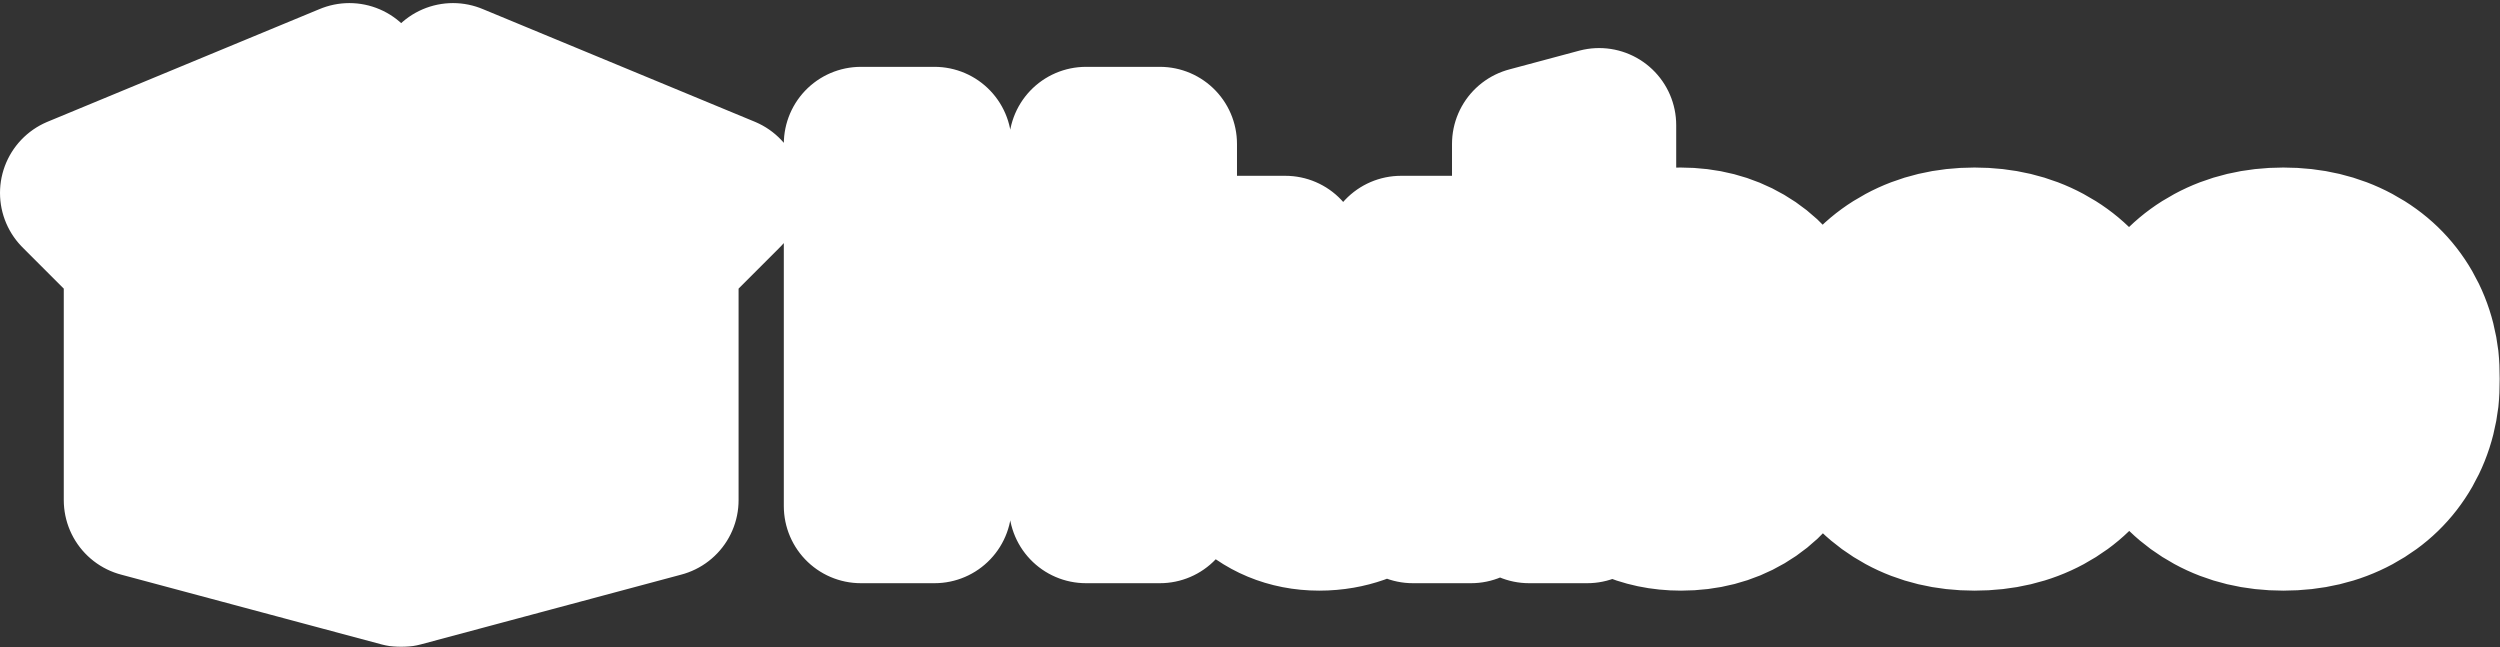 <svg width="811" height="210" viewBox="0 0 811 210" fill="none" xmlns="http://www.w3.org/2000/svg">
<rect x="0" y="0" width="811" height="210" fill="#333333" stroke="none"/>
<path d="M439.5 85L280 71.5L290 145H753C789.5 145 769 113.5 753 95.5C740.2 81.1 639 82.5 590 85H439.5Z" fill="white"/>
<path d="M194 96.5L143.5 77.5L130.5 168.5H188L194 96.5Z" fill="white"/>
<mask id="path-2-outside-1_3_637" maskUnits="userSpaceOnUse" x="-1" y="0" width="812" height="210" fill="black">
<rect fill="white" x="-1" width="812" height="210"/>
<path fill-rule="evenodd" clip-rule="evenodd" d="M352.295 94.562H303.163V46.683H279.269V164.188H303.163V115.235H352.295V164.188H376.279V46.683H352.295V94.562ZM556.392 139.443C552.424 143.708 547.278 145.841 540.955 145.841C534.451 145.841 529.186 143.739 525.159 139.532C521.132 135.326 519.118 129.733 519.118 122.752C519.118 115.772 521.088 110.179 525.025 105.972C528.963 101.766 534.183 99.662 540.687 99.662C547.189 99.662 552.424 101.797 556.392 106.061C560.36 110.328 562.344 115.892 562.344 122.752C562.344 129.614 560.36 135.177 556.392 139.443ZM566.148 84.763C559.972 81.153 552.976 79.348 545.161 79.348C539.493 79.348 534.377 80.228 529.813 81.988C525.249 83.748 521.564 86.269 518.76 89.55V40.591L496.03 46.683V164.188H514.912L516.345 153.18C519.149 157.356 523.131 160.638 528.292 163.024C533.452 165.41 539.135 166.604 545.341 166.604C553.156 166.604 560.121 164.799 566.237 161.189C572.351 157.58 577.11 152.435 580.511 145.752C583.911 139.07 585.612 131.464 585.612 122.932C585.612 114.4 583.911 106.808 580.511 100.155C577.11 93.503 572.322 88.372 566.148 84.763ZM454.48 126.102C454.48 137.223 447.741 146.736 435.456 146.736C423.172 146.736 416.97 138.509 416.97 127.176V82.033H394.059V130.845C394.059 151.955 408.309 166.604 427.939 166.604C447.568 166.604 456.611 153.18 456.611 153.18L458.328 164.188H477.212V82.033H454.48V126.102ZM756.602 139.711C752.515 144.157 747.22 146.378 740.717 146.378C734.274 146.378 729.007 144.157 724.922 139.711C720.834 135.267 718.791 129.674 718.791 122.932C718.791 116.129 720.818 110.552 724.877 106.196C728.933 101.841 734.214 99.662 740.717 99.662C747.339 99.662 752.664 101.826 756.691 106.151C760.719 110.477 762.732 116.071 762.732 122.932C762.732 129.674 760.688 135.267 756.602 139.711ZM780.317 100.423C776.528 93.832 771.174 88.67 764.254 84.941C757.332 81.213 749.487 79.348 740.717 79.348C731.946 79.348 724.116 81.213 717.225 84.941C710.334 88.67 704.994 93.832 701.205 100.423C697.416 107.017 695.523 114.519 695.523 122.932C695.523 131.404 697.447 138.937 701.295 145.528C705.143 152.121 710.483 157.282 717.314 161.01C724.146 164.739 731.946 166.604 740.717 166.604C749.546 166.604 757.408 164.739 764.299 161.01C771.189 157.282 776.528 152.106 780.317 145.483C784.106 138.861 786 131.343 786 122.932C786 114.519 784.106 107.017 780.317 100.423ZM656.408 139.711C652.321 144.157 647.025 146.378 640.523 146.378C634.08 146.378 628.813 144.157 624.728 139.711C620.64 135.267 618.597 129.674 618.597 122.932C618.597 116.129 620.624 110.552 624.682 106.196C628.739 101.841 634.019 99.662 640.523 99.662C647.145 99.662 652.47 101.826 656.497 106.151C660.525 110.477 662.538 116.071 662.538 122.932C662.538 129.674 660.494 135.267 656.408 139.711ZM664.06 84.941C657.138 81.213 649.293 79.348 640.523 79.348C631.752 79.348 623.922 81.213 617.031 84.941C610.14 88.67 604.8 93.832 601.011 100.423C597.222 107.017 595.328 114.519 595.328 122.932C595.328 131.404 597.253 138.937 601.101 145.528C604.949 152.121 610.288 157.282 617.12 161.01C623.951 164.739 631.752 166.604 640.523 166.604C649.352 166.604 657.213 164.739 664.105 161.01C670.995 157.282 676.334 152.106 680.123 145.483C683.911 138.861 685.806 131.343 685.806 122.932C685.806 114.519 683.911 107.017 680.123 100.423C676.334 93.832 670.98 88.67 664.06 84.941ZM226.173 64.402L211.245 79.331L134.057 58.648L149.154 32.5L226.173 64.402ZM209.436 158.282L132.721 178.836V63.633L209.436 84.188V158.282ZM127.561 178.836L87.947 168.222V137.787L82.787 137.326V166.839L50.848 158.282V84.188L82.787 75.63V105.143L87.947 104.682V74.248L127.561 63.633V178.836ZM34.11 64.402L111.128 32.5L126.225 58.648L49.038 79.331L34.11 64.402ZM130.142 55.11L113.334 26L25 62.589L45.688 83.276V162.241L130.142 184.87L214.596 162.241V83.276L235.283 62.589L146.948 26L130.142 55.11Z"/>
</mask>
<path fill-rule="evenodd" clip-rule="evenodd" d="M352.295 94.562H303.163V46.683H279.269V164.188H303.163V115.235H352.295V164.188H376.279V46.683H352.295V94.562ZM556.392 139.443C552.424 143.708 547.278 145.841 540.955 145.841C534.451 145.841 529.186 143.739 525.159 139.532C521.132 135.326 519.118 129.733 519.118 122.752C519.118 115.772 521.088 110.179 525.025 105.972C528.963 101.766 534.183 99.662 540.687 99.662C547.189 99.662 552.424 101.797 556.392 106.061C560.36 110.328 562.344 115.892 562.344 122.752C562.344 129.614 560.36 135.177 556.392 139.443ZM566.148 84.763C559.972 81.153 552.976 79.348 545.161 79.348C539.493 79.348 534.377 80.228 529.813 81.988C525.249 83.748 521.564 86.269 518.76 89.55V40.591L496.03 46.683V164.188H514.912L516.345 153.18C519.149 157.356 523.131 160.638 528.292 163.024C533.452 165.41 539.135 166.604 545.341 166.604C553.156 166.604 560.121 164.799 566.237 161.189C572.351 157.58 577.11 152.435 580.511 145.752C583.911 139.07 585.612 131.464 585.612 122.932C585.612 114.4 583.911 106.808 580.511 100.155C577.11 93.503 572.322 88.372 566.148 84.763ZM454.48 126.102C454.48 137.223 447.741 146.736 435.456 146.736C423.172 146.736 416.97 138.509 416.97 127.176V82.033H394.059V130.845C394.059 151.955 408.309 166.604 427.939 166.604C447.568 166.604 456.611 153.18 456.611 153.18L458.328 164.188H477.212V82.033H454.48V126.102ZM756.602 139.711C752.515 144.157 747.22 146.378 740.717 146.378C734.274 146.378 729.007 144.157 724.922 139.711C720.834 135.267 718.791 129.674 718.791 122.932C718.791 116.129 720.818 110.552 724.877 106.196C728.933 101.841 734.214 99.662 740.717 99.662C747.339 99.662 752.664 101.826 756.691 106.151C760.719 110.477 762.732 116.071 762.732 122.932C762.732 129.674 760.688 135.267 756.602 139.711ZM780.317 100.423C776.528 93.832 771.174 88.67 764.254 84.941C757.332 81.213 749.487 79.348 740.717 79.348C731.946 79.348 724.116 81.213 717.225 84.941C710.334 88.67 704.994 93.832 701.205 100.423C697.416 107.017 695.523 114.519 695.523 122.932C695.523 131.404 697.447 138.937 701.295 145.528C705.143 152.121 710.483 157.282 717.314 161.01C724.146 164.739 731.946 166.604 740.717 166.604C749.546 166.604 757.408 164.739 764.299 161.01C771.189 157.282 776.528 152.106 780.317 145.483C784.106 138.861 786 131.343 786 122.932C786 114.519 784.106 107.017 780.317 100.423ZM656.408 139.711C652.321 144.157 647.025 146.378 640.523 146.378C634.08 146.378 628.813 144.157 624.728 139.711C620.64 135.267 618.597 129.674 618.597 122.932C618.597 116.129 620.624 110.552 624.682 106.196C628.739 101.841 634.019 99.662 640.523 99.662C647.145 99.662 652.47 101.826 656.497 106.151C660.525 110.477 662.538 116.071 662.538 122.932C662.538 129.674 660.494 135.267 656.408 139.711ZM664.06 84.941C657.138 81.213 649.293 79.348 640.523 79.348C631.752 79.348 623.922 81.213 617.031 84.941C610.14 88.67 604.8 93.832 601.011 100.423C597.222 107.017 595.328 114.519 595.328 122.932C595.328 131.404 597.253 138.937 601.101 145.528C604.949 152.121 610.288 157.282 617.12 161.01C623.951 164.739 631.752 166.604 640.523 166.604C649.352 166.604 657.213 164.739 664.105 161.01C670.995 157.282 676.334 152.106 680.123 145.483C683.911 138.861 685.806 131.343 685.806 122.932C685.806 114.519 683.911 107.017 680.123 100.423C676.334 93.832 670.98 88.67 664.06 84.941ZM226.173 64.402L211.245 79.331L134.057 58.648L149.154 32.5L226.173 64.402ZM209.436 158.282L132.721 178.836V63.633L209.436 84.188V158.282ZM127.561 178.836L87.947 168.222V137.787L82.787 137.326V166.839L50.848 158.282V84.188L82.787 75.63V105.143L87.947 104.682V74.248L127.561 63.633V178.836ZM34.11 64.402L111.128 32.5L126.225 58.648L49.038 79.331L34.11 64.402ZM130.142 55.11L113.334 26L25 62.589L45.688 83.276V162.241L130.142 184.87L214.596 162.241V83.276L235.283 62.589L146.948 26L130.142 55.11Z" fill="#664AB7"/>
<path fill-rule="evenodd" clip-rule="evenodd" d="M352.295 94.562H303.163V46.683H279.269V164.188H303.163V115.235H352.295V164.188H376.279V46.683H352.295V94.562ZM556.392 139.443C552.424 143.708 547.278 145.841 540.955 145.841C534.451 145.841 529.186 143.739 525.159 139.532C521.132 135.326 519.118 129.733 519.118 122.752C519.118 115.772 521.088 110.179 525.025 105.972C528.963 101.766 534.183 99.662 540.687 99.662C547.189 99.662 552.424 101.797 556.392 106.061C560.36 110.328 562.344 115.892 562.344 122.752C562.344 129.614 560.36 135.177 556.392 139.443ZM566.148 84.763C559.972 81.153 552.976 79.348 545.161 79.348C539.493 79.348 534.377 80.228 529.813 81.988C525.249 83.748 521.564 86.269 518.76 89.55V40.591L496.03 46.683V164.188H514.912L516.345 153.18C519.149 157.356 523.131 160.638 528.292 163.024C533.452 165.41 539.135 166.604 545.341 166.604C553.156 166.604 560.121 164.799 566.237 161.189C572.351 157.58 577.11 152.435 580.511 145.752C583.911 139.07 585.612 131.464 585.612 122.932C585.612 114.4 583.911 106.808 580.511 100.155C577.11 93.503 572.322 88.372 566.148 84.763ZM454.48 126.102C454.48 137.223 447.741 146.736 435.456 146.736C423.172 146.736 416.97 138.509 416.97 127.176V82.033H394.059V130.845C394.059 151.955 408.309 166.604 427.939 166.604C447.568 166.604 456.611 153.18 456.611 153.18L458.328 164.188H477.212V82.033H454.48V126.102ZM756.602 139.711C752.515 144.157 747.22 146.378 740.717 146.378C734.274 146.378 729.007 144.157 724.922 139.711C720.834 135.267 718.791 129.674 718.791 122.932C718.791 116.129 720.818 110.552 724.877 106.196C728.933 101.841 734.214 99.662 740.717 99.662C747.339 99.662 752.664 101.826 756.691 106.151C760.719 110.477 762.732 116.071 762.732 122.932C762.732 129.674 760.688 135.267 756.602 139.711ZM780.317 100.423C776.528 93.832 771.174 88.67 764.254 84.941C757.332 81.213 749.487 79.348 740.717 79.348C731.946 79.348 724.116 81.213 717.225 84.941C710.334 88.67 704.994 93.832 701.205 100.423C697.416 107.017 695.523 114.519 695.523 122.932C695.523 131.404 697.447 138.937 701.295 145.528C705.143 152.121 710.483 157.282 717.314 161.01C724.146 164.739 731.946 166.604 740.717 166.604C749.546 166.604 757.408 164.739 764.299 161.01C771.189 157.282 776.528 152.106 780.317 145.483C784.106 138.861 786 131.343 786 122.932C786 114.519 784.106 107.017 780.317 100.423ZM656.408 139.711C652.321 144.157 647.025 146.378 640.523 146.378C634.08 146.378 628.813 144.157 624.728 139.711C620.64 135.267 618.597 129.674 618.597 122.932C618.597 116.129 620.624 110.552 624.682 106.196C628.739 101.841 634.019 99.662 640.523 99.662C647.145 99.662 652.47 101.826 656.497 106.151C660.525 110.477 662.538 116.071 662.538 122.932C662.538 129.674 660.494 135.267 656.408 139.711ZM664.06 84.941C657.138 81.213 649.293 79.348 640.523 79.348C631.752 79.348 623.922 81.213 617.031 84.941C610.14 88.67 604.8 93.832 601.011 100.423C597.222 107.017 595.328 114.519 595.328 122.932C595.328 131.404 597.253 138.937 601.101 145.528C604.949 152.121 610.288 157.282 617.12 161.01C623.951 164.739 631.752 166.604 640.523 166.604C649.352 166.604 657.213 164.739 664.105 161.01C670.995 157.282 676.334 152.106 680.123 145.483C683.911 138.861 685.806 131.343 685.806 122.932C685.806 114.519 683.911 107.017 680.123 100.423C676.334 93.832 670.98 88.67 664.06 84.941ZM226.173 64.402L211.245 79.331L134.057 58.648L149.154 32.5L226.173 64.402ZM209.436 158.282L132.721 178.836V63.633L209.436 84.188V158.282ZM127.561 178.836L87.947 168.222V137.787L82.787 137.326V166.839L50.848 158.282V84.188L82.787 75.63V105.143L87.947 104.682V74.248L127.561 63.633V178.836ZM34.11 64.402L111.128 32.5L126.225 58.648L49.038 79.331L34.11 64.402ZM130.142 55.11L113.334 26L25 62.589L45.688 83.276V162.241L130.142 184.87L214.596 162.241V83.276L235.283 62.589L146.948 26L130.142 55.11Z" stroke="white" stroke-width="50" stroke-linejoin="round" mask="url(#path-2-outside-1_3_637)"/>
</svg>
